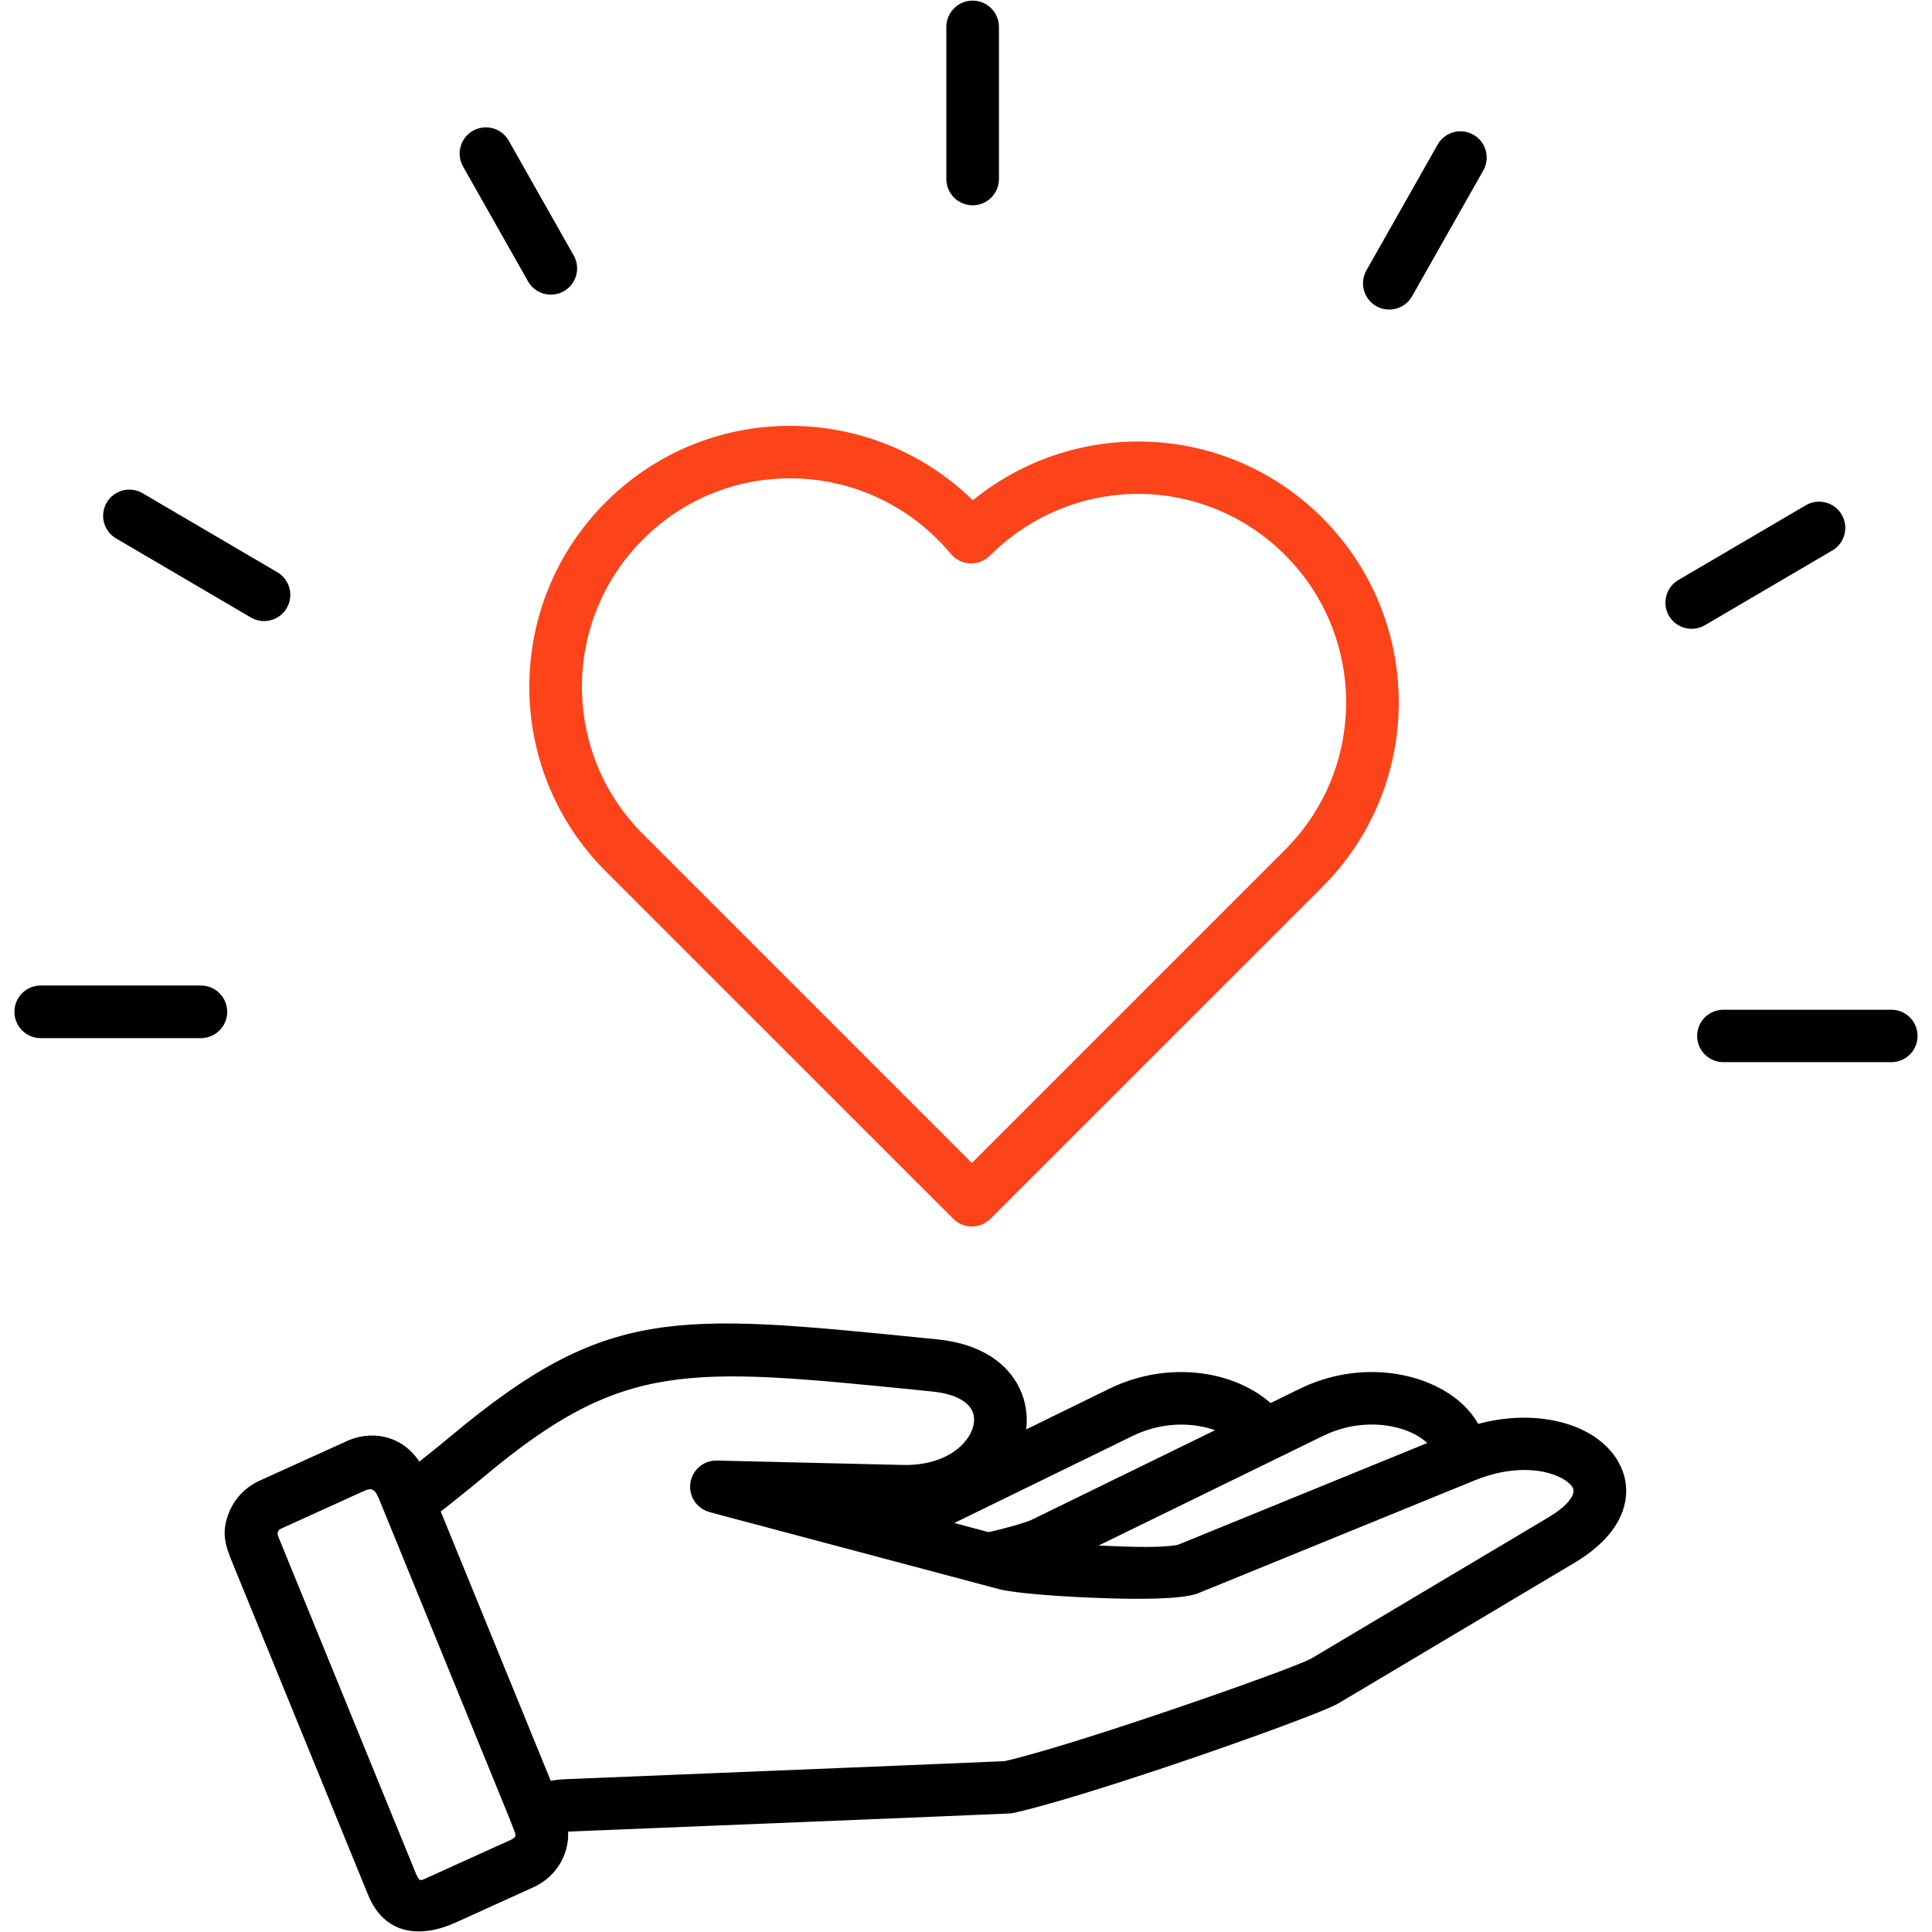 <svg width="73" height="73" viewBox="0 0 73 73" fill="none" xmlns="http://www.w3.org/2000/svg">
<path fill-rule="evenodd" clip-rule="evenodd" d="M35.757 1.018C35.757 0.469 36.202 0.023 36.751 0.023C37.3 0.023 37.745 0.469 37.745 1.018V6.763C37.745 7.312 37.3 7.757 36.751 7.757C36.202 7.757 35.757 7.312 35.757 6.763V1.018ZM71.466 38.153C71.728 38.153 71.98 38.257 72.165 38.443C72.351 38.628 72.455 38.88 72.455 39.143C72.455 39.405 72.351 39.657 72.165 39.843C71.98 40.028 71.728 40.133 71.466 40.133H65.116C64.853 40.133 64.602 40.028 64.416 39.843C64.23 39.657 64.126 39.405 64.126 39.143C64.126 38.88 64.23 38.628 64.416 38.443C64.602 38.257 64.853 38.153 65.116 38.153H71.466ZM68.233 19.091C68.705 18.815 69.312 18.973 69.588 19.444C69.865 19.916 69.706 20.523 69.235 20.799L64.418 23.624C63.947 23.9 63.339 23.742 63.063 23.271C62.787 22.799 62.945 22.192 63.416 21.916L68.233 19.091ZM54.321 5.463C54.591 4.987 55.197 4.821 55.673 5.091C56.149 5.361 56.315 5.967 56.045 6.443L53.354 11.195C53.084 11.671 52.478 11.838 52.002 11.568C51.526 11.297 51.36 10.692 51.63 10.216L54.321 5.463ZM1.539 39.226C0.99 39.226 0.545 38.781 0.545 38.231C0.545 37.683 0.99 37.237 1.539 37.237H7.591C8.139 37.237 8.585 37.683 8.585 38.231C8.585 38.781 8.139 39.226 7.591 39.226H1.539ZM4.386 20.344C4.274 20.278 4.175 20.191 4.097 20.087C4.018 19.983 3.961 19.865 3.928 19.739C3.895 19.614 3.888 19.483 3.906 19.354C3.924 19.225 3.967 19.101 4.032 18.989C4.098 18.877 4.185 18.778 4.289 18.7C4.393 18.621 4.511 18.564 4.637 18.531C4.763 18.498 4.894 18.491 5.022 18.509C5.151 18.526 5.275 18.57 5.387 18.635L10.48 21.623C10.951 21.9 11.111 22.506 10.833 22.977C10.768 23.09 10.68 23.188 10.577 23.266C10.473 23.345 10.355 23.402 10.229 23.435C10.103 23.468 9.972 23.476 9.843 23.458C9.714 23.44 9.59 23.397 9.478 23.331L4.386 20.344ZM17.497 6.293C17.227 5.817 17.393 5.211 17.869 4.941C18.345 4.671 18.951 4.837 19.221 5.313L21.677 9.652C21.947 10.128 21.78 10.734 21.304 11.004C20.828 11.274 20.222 11.108 19.952 10.632L17.497 6.293ZM9.811 55.946L13.181 54.417C14.181 54.011 15.255 54.319 15.845 55.226L15.895 55.187C16.266 54.895 16.65 54.582 17.053 54.248C22.918 49.352 25.499 49.612 34.938 50.56L35.42 50.608C37.065 50.773 38.075 51.516 38.525 52.459C38.757 52.945 38.836 53.47 38.775 53.989L38.772 54.01L41.917 52.472C43.159 51.865 44.457 51.736 45.578 51.919C46.549 52.077 47.405 52.477 48.008 53.014L49.117 52.472C50.244 51.922 51.418 51.764 52.465 51.875C53.232 51.957 53.937 52.185 54.512 52.512C55.102 52.846 55.569 53.291 55.851 53.801C57.42 53.379 58.892 53.562 59.892 54.078C60.383 54.331 60.778 54.671 61.048 55.071C61.356 55.53 61.497 56.051 61.428 56.606C61.324 57.444 60.734 58.311 59.495 59.048L50.566 64.364C50.112 64.634 47.165 65.723 44.196 66.721C41.908 67.489 39.57 68.219 38.309 68.499C38.252 68.512 38.195 68.519 38.138 68.521L37.148 68.564C36.11 68.61 34.865 68.659 32.346 68.763C27.746 68.951 22.253 69.173 21.466 69.206C21.482 69.53 21.424 69.846 21.301 70.138C21.091 70.639 20.69 71.066 20.157 71.308L17.221 72.641C15.942 73.222 14.54 73.159 13.904 71.587L8.829 59.164C8.538 58.453 8.319 57.943 8.667 57.117C8.877 56.614 9.278 56.188 9.811 55.946ZM16.653 57.111L20.808 67.283C21.002 67.252 21.188 67.233 21.363 67.226C22.059 67.198 27.619 66.973 32.266 66.782C34.653 66.684 36.815 66.595 37.966 66.544C39.164 66.268 41.376 65.574 43.565 64.84C46.435 63.876 49.208 62.869 49.555 62.662L58.485 57.346C59.129 56.962 59.422 56.626 59.454 56.363C59.461 56.299 59.442 56.235 59.401 56.172C59.321 56.054 59.178 55.94 58.983 55.839C58.248 55.461 57.041 55.397 55.733 55.931C52.249 57.353 48.764 58.775 45.28 60.197C44.648 60.457 42.734 60.416 41.955 60.393L41.88 60.391C40.994 60.365 40.112 60.317 39.419 60.26C38.662 60.2 38.046 60.124 37.76 60.048L26.814 57.136V57.134C26.599 57.077 26.409 56.95 26.275 56.772C26.141 56.594 26.071 56.376 26.076 56.153C26.089 55.605 26.543 55.173 27.089 55.187L34.11 55.353C35.325 55.382 36.177 54.913 36.577 54.318C36.702 54.134 36.777 53.94 36.799 53.753C36.818 53.592 36.799 53.44 36.736 53.31C36.566 52.954 36.084 52.664 35.222 52.578L34.741 52.529C25.953 51.648 23.548 51.405 18.323 55.766C17.892 56.127 17.492 56.451 17.119 56.744C16.964 56.873 16.808 56.994 16.653 57.111ZM13.73 56.347L10.627 57.756C10.468 57.828 10.47 57.947 10.522 58.076L15.734 70.839C15.837 71.038 15.857 71.08 16.035 70.998L18.796 69.746C19.694 69.338 19.535 69.525 19.266 68.744C17.616 64.703 15.965 60.663 14.315 56.622C14.14 56.207 14.004 56.223 13.73 56.347ZM36.059 57.546L37.351 57.891C37.655 57.825 37.947 57.75 38.204 57.679C38.599 57.568 38.89 57.47 38.973 57.429L45.911 54.04C45.715 53.97 45.499 53.915 45.267 53.878C44.514 53.756 43.636 53.846 42.787 54.261L36.059 57.546ZM44.534 58.359L53.926 54.525C53.823 54.423 53.689 54.325 53.532 54.236C53.186 54.039 52.747 53.9 52.253 53.848C51.551 53.773 50.757 53.881 49.986 54.258L41.512 58.397C42.251 58.426 43.591 58.502 44.35 58.396C44.412 58.39 44.477 58.381 44.534 58.359Z" fill="black"/>
<path fill-rule="evenodd" clip-rule="evenodd" d="M22.888 32.922C20.962 30.996 20 28.473 20 25.949C20 23.426 20.962 20.901 22.888 18.976C23.108 18.756 23.338 18.547 23.577 18.349C25.532 16.727 27.95 15.987 30.327 16.102C32.673 16.215 34.977 17.159 36.758 18.903C38.515 17.472 40.709 16.688 42.975 16.682C45.502 16.673 48.028 17.631 49.964 19.567C51.889 21.493 52.852 24.015 52.852 26.54C52.852 29.063 51.889 31.587 49.964 33.513L37.425 46.051C37.333 46.144 37.223 46.217 37.103 46.267C36.982 46.317 36.853 46.343 36.722 46.343C36.592 46.343 36.462 46.317 36.342 46.267C36.221 46.217 36.111 46.144 36.019 46.051L22.888 32.922ZM21.988 25.949C21.988 27.963 22.756 29.978 24.294 31.515L36.721 43.943L48.558 32.107C50.095 30.57 50.863 28.555 50.863 26.54C50.863 24.525 50.095 22.51 48.558 20.973C47.007 19.422 44.989 18.656 42.975 18.662C40.961 18.669 38.946 19.452 37.397 21.001L37.396 20.999C37.374 21.021 37.351 21.041 37.327 21.062C37.124 21.23 36.863 21.31 36.601 21.285C36.339 21.261 36.097 21.133 35.929 20.93C35.77 20.739 35.602 20.555 35.425 20.38C34.041 18.994 32.19 18.175 30.233 18.082C28.337 17.99 26.407 18.581 24.843 19.879C24.652 20.038 24.469 20.206 24.294 20.382C22.756 21.919 21.988 23.934 21.988 25.949Z" fill="#FC431A"/>
</svg>
